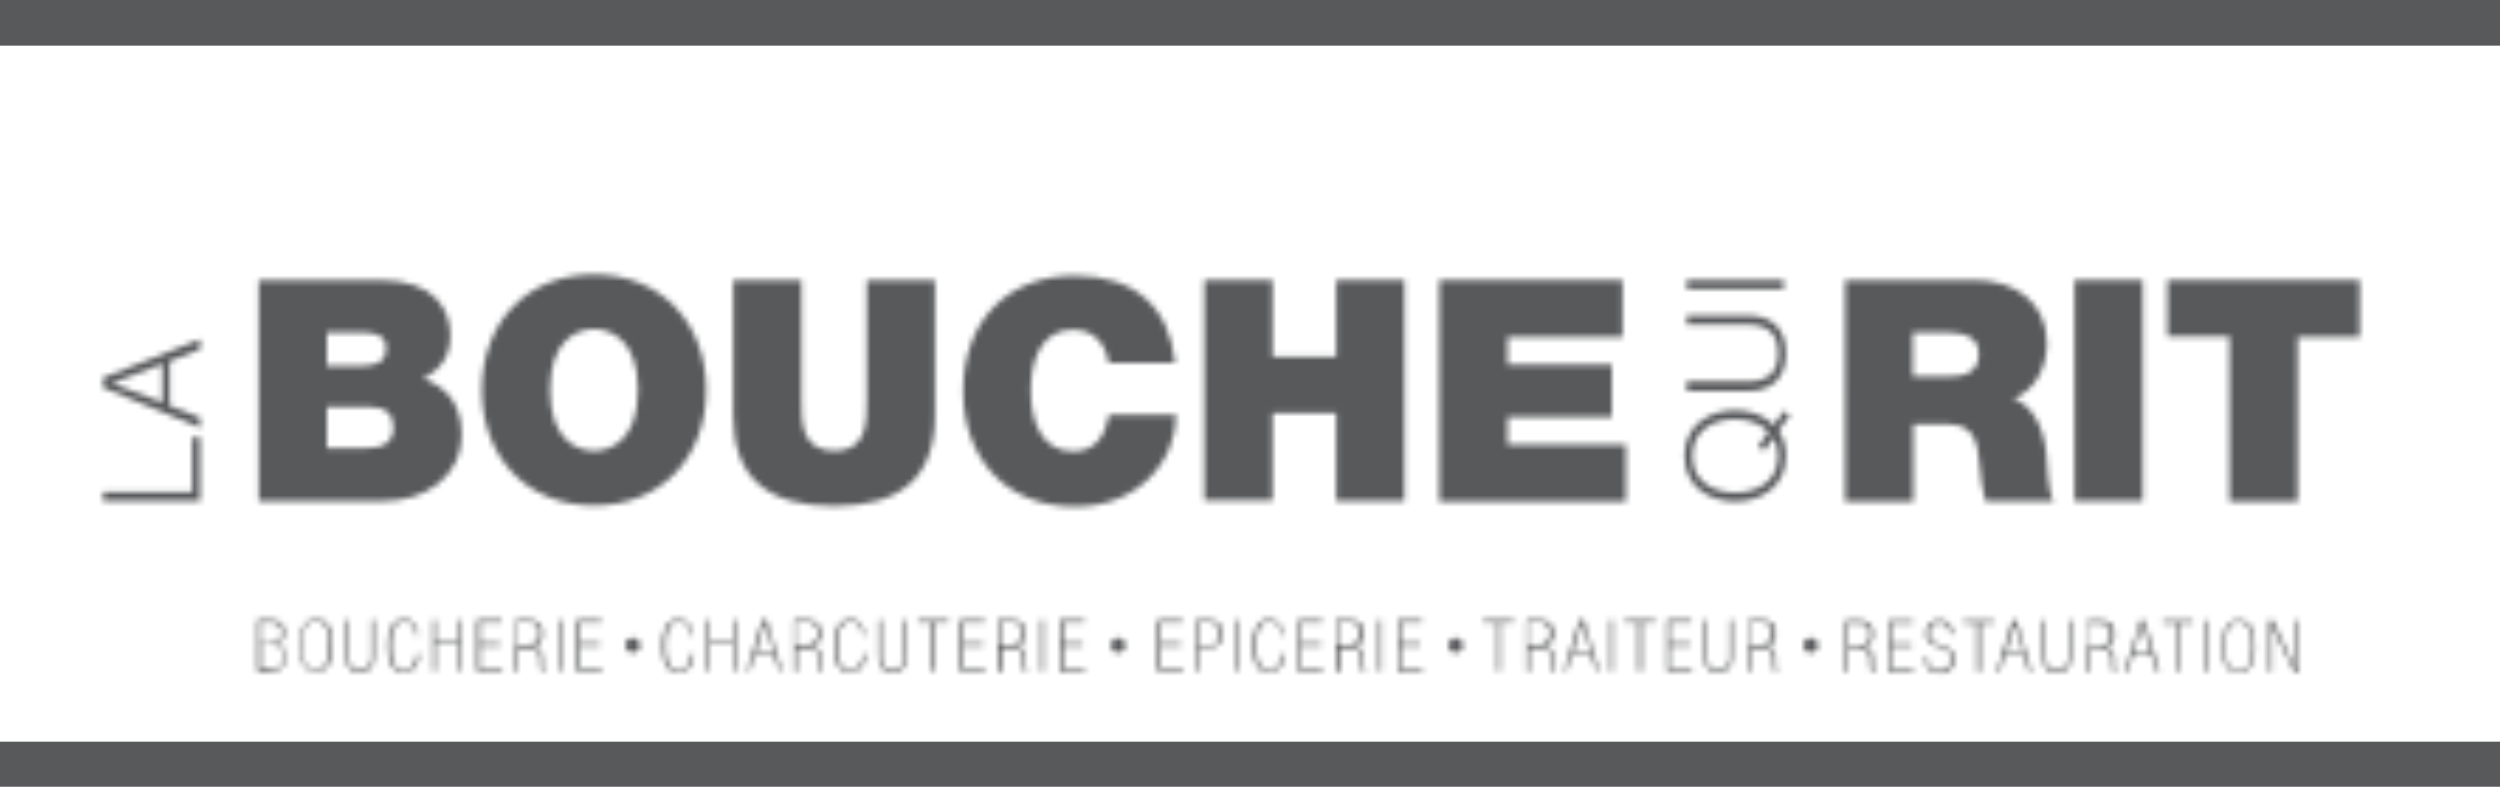 <?xml version="1.0" encoding="utf-8"?>
<!-- Generator: Adobe Illustrator 19.0.0, SVG Export Plug-In . SVG Version: 6.00 Build 0)  -->
<svg version="1.1" id="Calque_1" xmlns="http://www.w3.org/2000/svg" xmlns:xlink="http://www.w3.org/1999/xlink" x="0px" y="0px"
	 viewBox="0 0 443.6 139.6" style="enable-background:new 0 0 443.6 139.6;" xml:space="preserve">
<style type="text/css">
	.st0{filter:url(#Adobe_OpacityMaskFilter);}
	.st1{fill:#FFFFFF;}
	.st2{mask:url(#SVGID_1_);}
	.st3{fill:#58595B;}
	.st4{display:none;}
	.st5{display:inline;fill:#FFFFFF;}
</style>
<g>
	<defs>
		<filter id="Adobe_OpacityMaskFilter" filterUnits="userSpaceOnUse" x="0" y="16.4" width="443.6" height="106.8">
			<feFlood  style="flood-color:white;flood-opacity:1" result="back"/>
			<feBlend  in="SourceGraphic" in2="back" mode="normal"/>
		</filter>
	</defs>
	<mask maskUnits="userSpaceOnUse" x="0" y="16.4" width="443.6" height="106.8" id="SVGID_1_">
		<g class="st0">
			<g>
				<g>
					<g>
						<path d="M45.9,49.7h21.5c10.3,0,12.5,5.8,12.5,9.8c0,4-1.9,6.1-4.8,7.7c3.5,1.2,6.8,4,6.8,9.8c0,7.9-6.8,11.9-13.7,11.9H45.9
							V49.7z M58,64.9h6.4c2.5,0,4.1-0.7,4.1-3.2c0-2-1.6-2.7-4.1-2.7H58V64.9z M58,79.5h7.1c2.5,0,4.7-0.7,4.7-3.7
							c0-2.3-1.4-3.6-4.2-3.6H58V79.5z"/>
					</g>
					<g>
						<path d="M105.4,48.7c11.9,0,19.9,8.6,19.9,20.5c0,12-8,20.5-19.9,20.5s-19.9-8.6-19.9-20.5C85.5,57.3,93.4,48.7,105.4,48.7z
							 M105.4,80c3.1,0,7.8-2,7.8-10.8s-4.7-10.8-7.8-10.8c-3.1,0-7.8,2-7.8,10.8S102.3,80,105.4,80z"/>
					</g>
					<g>
						<path d="M165.9,73.7c0,10.9-5.9,16.1-17.9,16.1c-12,0-17.9-5.2-17.9-16.1V49.7h12.1V71c0,4,0,9,5.9,9c5.7,0,5.7-5,5.7-9V49.7
							h12.1V73.7z"/>
					</g>
					<g>
						<path d="M196.7,64.3c-0.2-1.4-1.3-5.8-6.3-5.8c-5.7,0-7.5,5.5-7.5,10.8s1.8,10.8,7.5,10.8c4.1,0,5.7-2.9,6.4-6.5h11.9
							c0,7.9-6.4,16.3-17.9,16.3c-12.7,0-19.9-9-19.9-20.5c0-12.4,7.8-20.5,19.9-20.5c10.8,0.1,16.7,5.7,17.7,15.5H196.7z"/>
					</g>
					<g>
						<path d="M213.7,49.7h12.1v13.6h11.3V49.7h12.1v39.2h-12.1V73.3h-11.3v15.5h-12.1V49.7z"/>
					</g>
					<g>
						<path d="M255.4,49.7h32.5v10.1h-20.4v4.9H286v9.3h-18.5v4.9h21v10.1h-33.1V49.7z"/>
					</g>
				</g>
				<g>
					<g>
						<path d="M327.4,49.7h23c6.9,0,12.8,3.8,12.8,11.2c0,4.1-1.9,8.3-5.9,9.8c3.3,1.3,5.3,4.9,5.8,9.8c0.2,1.9,0.2,6.6,1.3,8.4
							h-12.1c-0.6-2-0.8-4-1-6c-0.3-3.7-0.7-7.6-5.4-7.6h-6.4v13.7h-12.1V49.7z M339.5,66.8h6.3c2.3,0,5.3-0.4,5.3-3.9
							c0-2.5-1.4-3.9-6-3.9h-5.7V66.8z"/>
					</g>
					<g>
						<path d="M368.1,49.7h12.1v39.2h-12.1V49.7z"/>
					</g>
					<g>
						<path d="M395.6,59.7h-11V49.7h34.1v10.1h-11v29.2h-12.1V59.7z"/>
					</g>
				</g>
				<g>
					<g>
						<path d="M317.6,73.7l-2,2.7c0.8,1.2,1.3,2.7,1.3,4.5c0,5.4-4.3,8.1-9,8.1c-4.7,0-9-2.7-9-8.1c0-5.4,4.3-8.1,9-8.1
							c2.7,0,5.2,0.9,6.8,2.6l1.9-2.5L317.6,73.7z M313.8,76.6c-1.4-1.5-3.7-2.2-5.9-2.2c-3.8,0-7.6,1.9-7.6,6.5
							c0,4.6,3.8,6.5,7.6,6.5c3.8,0,7.6-1.9,7.6-6.5c0-1.3-0.3-2.3-0.8-3.2l-1.7,2.3l-1-0.8L313.8,76.6z"/>
					</g>
					<g>
						<path d="M299.3,69.3v-1.6h10.7c4,0,5.5-1.9,5.5-5c0-3.2-1.5-5.1-5.5-5.1h-10.7v-1.6h11c3.6,0,6.6,1.9,6.6,6.7
							c0,4.8-3,6.7-6.6,6.7H299.3z"/>
					</g>
					<g>
						<path d="M299.3,51.3v-1.6h17.2v1.6H299.3z"/>
					</g>
				</g>
				<g>
					<g>
						<path d="M18.3,88.9v-1.6h15.8v-9.7h1.4v11.3H18.3z"/>
					</g>
				</g>
				<g>
					<g>
						<path d="M18.3,68.8V67l17.2-6.8V62l-5.4,2.1v7.9l5.4,2.1v1.8L18.3,68.8z M28.8,71.4v-6.8L19.9,68L28.8,71.4z"/>
					</g>
				</g>
				<g>
					<g>
						<path class="st1" d="M45.7,110h2.4c1.8,0,2.4,0.9,2.4,2.3c0,1.2-0.7,1.9-1.7,2v0c1.3,0.1,2,1,2,2.3c0,1.5-1,2.5-2.6,2.5h-2.5
							V110z M48,114.1c1.2,0,2-0.6,2-1.8c0-1.2-0.6-1.8-1.8-1.8h-2v3.7H48z M48.1,118.6c1.5,0,2.3-0.5,2.3-2.1c0-1.6-1-2.1-2.3-2.1
							h-1.8v4.1H48.1z"/>
					</g>
					<g>
						<path class="st1" d="M59,114.5c0,4-1.6,4.7-2.9,4.7c-1.7,0-2.9-1.2-2.9-4.7s1.3-4.7,2.9-4.7C57.8,109.8,59,111,59,114.5
							 M53.6,114.5c0,2.5,0.5,4.3,2.4,4.3c1.7,0,2.4-1.4,2.4-4.3c0-2.5-0.5-4.3-2.4-4.3C54.2,110.2,53.6,112,53.6,114.5"/>
					</g>
					<g>
						<path class="st1" d="M61.9,116.7c0,1.3,0.6,2.1,2,2.1c1.3,0,2-0.9,2-2.1V110h0.5v6.6c0,2.1-1.3,2.7-2.5,2.7
							c-1.3,0-2.5-0.5-2.5-2.7V110h0.5V116.7z"/>
					</g>
					<g>
						<path class="st1" d="M73.8,112.6c0-1.2-0.7-2.3-2-2.3c-1.8,0-2.4,1.7-2.4,4.3c0,2.4,0.5,4.3,2.3,4.3c1.8,0,2.2-2.1,2.2-2.8
							h0.5c0,1.1-0.5,3.2-2.8,3.2c-2,0-2.8-1.7-2.8-4.7c0-2.9,0.8-4.7,2.9-4.7c2.1,0,2.5,1.9,2.5,2.8H73.8z"/>
					</g>
					<g>
						<polygon class="st1" points="76.8,110 77.3,110 77.3,114 81.3,114 81.3,110 81.8,110 81.8,119.1 81.3,119.1 81.3,114.4 
							77.3,114.4 77.3,119.1 76.8,119.1 						"/>
					</g>
					<g>
						<polygon class="st1" points="84.6,110 89,110 89,110.5 85.2,110.5 85.2,114.1 88.7,114.1 88.7,114.6 85.2,114.6 85.2,118.6 
							89.1,118.6 89.1,119.1 84.6,119.1 						"/>
					</g>
					<g>
						<path class="st1" d="M91.3,110H94c1.3,0,2.3,0.7,2.3,2.4c0,1.2-0.6,2.1-1.8,2.3v0c1.5,0.1,1.8,1,1.8,2.3v1
							c0,0.5,0.1,0.9,0.3,1.2h-0.6c-0.1-0.3-0.2-0.7-0.2-1.2v-0.9c0-1.3-0.4-2.1-1.8-2.1h-2v4.2h-0.5V110z M93.6,114.4
							c1,0,2.1-0.3,2.1-2.1c0-1.2-0.7-1.9-1.8-1.9h-2.1v4H93.6z"/>
					</g>
					<g>
						<rect x="99" y="110" class="st1" width="0.5" height="9.1"/>
					</g>
					<g>
						<polygon class="st1" points="102.3,110 106.7,110 106.7,110.5 102.9,110.5 102.9,114.1 106.4,114.1 106.4,114.6 102.9,114.6 
							102.9,118.6 106.8,118.6 106.8,119.1 102.3,119.1 						"/>
					</g>
					<g>
						<path class="st1" d="M122.5,112.6c0-1.2-0.7-2.3-2-2.3c-1.8,0-2.4,1.7-2.4,4.3c0,2.4,0.5,4.3,2.3,4.3c1.8,0,2.2-2.1,2.2-2.8
							h0.5c0,1.1-0.5,3.2-2.8,3.2c-2,0-2.8-1.7-2.8-4.7c0-2.9,0.8-4.7,2.9-4.7c2.1,0,2.5,1.9,2.5,2.8H122.5z"/>
					</g>
					<g>
						<polygon class="st1" points="125.5,110 126,110 126,114 130,114 130,110 130.5,110 130.5,119.1 130,119.1 130,114.4 
							126,114.4 126,119.1 125.5,119.1 						"/>
					</g>
					<g>
						<path class="st1" d="M137.3,116.2h-3.4l-0.9,2.8h-0.5l2.8-9.1h0.7l2.7,9.1h-0.5L137.3,116.2z M135.7,110.5L135.7,110.5
							l-1.6,5.3h3.2L135.7,110.5z"/>
					</g>
					<g>
						<path class="st1" d="M140.7,110h2.7c1.3,0,2.3,0.7,2.3,2.4c0,1.2-0.6,2.1-1.8,2.3v0c1.5,0.1,1.8,1,1.8,2.3v1
							c0,0.5,0.1,0.9,0.3,1.2h-0.6c-0.1-0.3-0.2-0.7-0.2-1.2v-0.9c0-1.3-0.4-2.1-1.8-2.1h-2v4.2h-0.5V110z M143,114.4
							c1,0,2.1-0.3,2.1-2.1c0-1.2-0.7-1.9-1.8-1.9h-2.1v4H143z"/>
					</g>
					<g>
						<path class="st1" d="M153,112.6c0-1.2-0.7-2.3-2-2.3c-1.8,0-2.4,1.7-2.4,4.3c0,2.4,0.5,4.3,2.3,4.3c1.8,0,2.2-2.1,2.2-2.8h0.5
							c0,1.1-0.5,3.2-2.8,3.2c-2,0-2.8-1.7-2.8-4.7c0-2.9,0.8-4.7,2.9-4.7c2.1,0,2.5,1.9,2.5,2.8H153z"/>
					</g>
					<g>
						<path class="st1" d="M156.4,116.7c0,1.3,0.6,2.1,2,2.1c1.3,0,2-0.9,2-2.1V110h0.5v6.6c0,2.1-1.3,2.7-2.5,2.7
							c-1.3,0-2.5-0.5-2.5-2.7V110h0.5V116.7z"/>
					</g>
					<g>
						<polygon class="st1" points="165.3,110.5 162.9,110.5 162.9,110 168.3,110 168.3,110.5 165.9,110.5 165.9,119.1 165.3,119.1 
													"/>
					</g>
					<g>
						<polygon class="st1" points="170.3,110 174.7,110 174.7,110.5 170.9,110.5 170.9,114.1 174.4,114.1 174.4,114.6 170.9,114.6 
							170.9,118.6 174.8,118.6 174.8,119.1 170.3,119.1 						"/>
					</g>
					<g>
						<path class="st1" d="M177,110h2.7c1.3,0,2.3,0.7,2.3,2.4c0,1.2-0.6,2.1-1.8,2.3v0c1.5,0.1,1.8,1,1.8,2.3v1
							c0,0.5,0.1,0.9,0.3,1.2h-0.6c-0.1-0.3-0.2-0.7-0.2-1.2v-0.9c0-1.3-0.4-2.1-1.8-2.1h-2v4.2H177V110z M179.3,114.4
							c1,0,2.1-0.3,2.1-2.1c0-1.2-0.7-1.9-1.8-1.9h-2.1v4H179.3z"/>
					</g>
					<g>
						<rect x="184.7" y="110" class="st1" width="0.5" height="9.1"/>
					</g>
					<g>
						<polygon class="st1" points="188,110 192.4,110 192.4,110.5 188.6,110.5 188.6,114.1 192.1,114.1 192.1,114.6 188.6,114.6 
							188.6,118.6 192.5,118.6 192.5,119.1 188,119.1 						"/>
					</g>
					<g>
						<polygon class="st1" points="265.7,110.5 263.2,110.5 263.2,110 268.6,110 268.6,110.5 266.2,110.5 266.2,119.1 265.7,119.1 
													"/>
					</g>
					<g>
						<path class="st1" d="M270.7,110h2.7c1.3,0,2.3,0.7,2.3,2.4c0,1.2-0.6,2.1-1.8,2.3v0c1.5,0.1,1.8,1,1.8,2.3v1
							c0,0.5,0.1,0.9,0.3,1.2h-0.6c-0.1-0.3-0.2-0.7-0.2-1.2v-0.9c0-1.3-0.4-2.1-1.8-2.1h-2v4.2h-0.5V110z M272.9,114.4
							c1,0,2.1-0.3,2.1-2.1c0-1.2-0.7-1.9-1.8-1.9h-2v4H272.9z"/>
					</g>
					<g>
						<path class="st1" d="M282.3,116.2h-3.4l-0.9,2.8h-0.5l2.8-9.1h0.7l2.7,9.1h-0.5L282.3,116.2z M280.7,110.5L280.7,110.5
							l-1.6,5.3h3.2L280.7,110.5z"/>
					</g>
					<g>
						<rect x="285.7" y="110" class="st1" width="0.5" height="9.1"/>
					</g>
					<g>
						<polygon class="st1" points="290.7,110.5 288.3,110.5 288.3,110 293.7,110 293.7,110.5 291.3,110.5 291.3,119.1 290.7,119.1 
													"/>
					</g>
					<g>
						<polygon class="st1" points="295.8,110 300.1,110 300.1,110.5 296.3,110.5 296.3,114.1 299.9,114.1 299.9,114.6 296.3,114.6 
							296.3,118.6 300.2,118.6 300.2,119.1 295.8,119.1 						"/>
					</g>
					<g>
						<path class="st1" d="M302.9,116.7c0,1.3,0.6,2.1,2,2.1c1.3,0,2-0.9,2-2.1V110h0.5v6.6c0,2.1-1.3,2.7-2.5,2.7
							c-1.3,0-2.5-0.5-2.5-2.7V110h0.5V116.7z"/>
					</g>
					<g>
						<path class="st1" d="M310.1,110h2.7c1.3,0,2.3,0.7,2.3,2.4c0,1.2-0.6,2.1-1.8,2.3v0c1.5,0.1,1.8,1,1.8,2.3v1
							c0,0.5,0.1,0.9,0.3,1.2h-0.6c-0.1-0.3-0.2-0.7-0.2-1.2v-0.9c0-1.3-0.4-2.1-1.8-2.1h-2v4.2h-0.5V110z M312.3,114.4
							c1,0,2.1-0.3,2.1-2.1c0-1.2-0.7-1.9-1.8-1.9h-2v4H312.3z"/>
					</g>
					<g>
						<path class="st1" d="M327.4,110.1h2.7c1.3,0,2.3,0.7,2.3,2.4c0,1.2-0.6,2.1-1.8,2.3v0c1.5,0.1,1.8,1,1.8,2.3v1
							c0,0.5,0.1,0.9,0.3,1.2H332c-0.1-0.3-0.2-0.7-0.2-1.2v-0.9c0-1.3-0.4-2.1-1.8-2.1h-2v4.2h-0.5V110.1z M329.7,114.6
							c1,0,2.1-0.3,2.1-2.1c0-1.2-0.7-1.9-1.8-1.9H328v4H329.7z"/>
					</g>
					<g>
						<polygon class="st1" points="335.1,110.1 339.4,110.1 339.4,110.6 335.6,110.6 335.6,114.2 339.2,114.2 339.2,114.7 
							335.6,114.7 335.6,118.7 339.5,118.7 339.5,119.2 335.1,119.2 						"/>
					</g>
					<g>
						<path class="st1" d="M342,116.9c0,1.2,0.8,2.1,2.1,2.1c1.3,0,2.1-0.9,2.1-2.1c0-1.2-0.6-1.6-1.7-1.9l-1-0.4
							c-1.2-0.4-1.8-1-1.8-2.2c0-1.5,1-2.4,2.4-2.4c1.7,0,2.4,1,2.4,2.5h-0.5c0-1.2-0.6-2-1.8-2c-1,0-1.9,0.5-1.9,1.9
							c0,1,0.5,1.5,1.3,1.8l1.4,0.5c1.2,0.4,1.8,1,1.8,2.3c0,1.6-1.2,2.5-2.6,2.5c-2.1,0-2.6-1.5-2.6-2.4v-0.6h0.5V116.9z"/>
					</g>
					<g>
						<polygon class="st1" points="350.8,110.6 348.4,110.6 348.4,110.1 353.8,110.1 353.8,110.6 351.4,110.6 351.4,119.2 
							350.8,119.2 						"/>
					</g>
					<g>
						<path class="st1" d="M359.1,116.4h-3.4l-0.9,2.8h-0.5l2.8-9.1h0.7l2.7,9.1H360L359.1,116.4z M357.5,110.7L357.5,110.7
							l-1.6,5.3h3.2L357.5,110.7z"/>
					</g>
					<g>
						<path class="st1" d="M363,116.8c0,1.3,0.6,2.1,2,2.1c1.3,0,2-0.9,2-2.1v-6.7h0.5v6.6c0,2.1-1.3,2.7-2.5,2.7
							c-1.3,0-2.5-0.5-2.5-2.7v-6.6h0.5V116.8z"/>
					</g>
					<g>
						<path class="st1" d="M370.2,110.1h2.7c1.3,0,2.3,0.7,2.3,2.4c0,1.2-0.6,2.1-1.8,2.3v0c1.5,0.1,1.8,1,1.8,2.3v1
							c0,0.5,0.1,0.9,0.3,1.2h-0.6c-0.1-0.3-0.2-0.7-0.2-1.2v-0.9c0-1.3-0.4-2.1-1.8-2.1h-2v4.2h-0.5V110.1z M372.4,114.6
							c1,0,2.1-0.3,2.1-2.1c0-1.2-0.7-1.9-1.8-1.9h-2.1v4H372.4z"/>
					</g>
					<g>
						<path class="st1" d="M381.8,116.4h-3.4l-0.9,2.8H377l2.8-9.1h0.7l2.7,9.1h-0.5L381.8,116.4z M380.1,110.7L380.1,110.7
							l-1.6,5.3h3.2L380.1,110.7z"/>
					</g>
					<g>
						<polygon class="st1" points="386.2,110.6 383.8,110.6 383.8,110.1 389.1,110.1 389.1,110.6 386.7,110.6 386.7,119.2 
							386.2,119.2 						"/>
					</g>
					<g>
						<rect x="391.2" y="110.1" class="st1" width="0.5" height="9.1"/>
					</g>
					<g>
						<path class="st1" d="M400.1,114.7c0,4-1.6,4.7-2.9,4.7c-1.7,0-2.9-1.2-2.9-4.7s1.3-4.7,2.9-4.7
							C399,110,400.1,111.1,400.1,114.7 M394.8,114.7c0,2.5,0.5,4.3,2.4,4.3c1.7,0,2.4-1.4,2.4-4.3c0-2.5-0.5-4.3-2.4-4.3
							C395.4,110.4,394.8,112.2,394.8,114.7"/>
					</g>
					<g>
						<polygon class="st1" points="403.3,110.1 407.2,118.4 407.3,118.4 407.3,110.1 407.8,110.1 407.8,119.2 407.1,119.2 
							403.1,111 403.1,111 403.1,119.2 402.6,119.2 402.6,110.1 						"/>
					</g>
					<g>
						<polygon class="st1" points="205.4,110 209.8,110 209.8,110.5 206,110.5 206,114.1 209.5,114.1 209.5,114.6 206,114.6 
							206,118.6 209.9,118.6 209.9,119.1 205.4,119.1 						"/>
					</g>
					<g>
						<path class="st1" d="M212.1,110h2.4c2.1,0,2.5,1.5,2.5,2.5c0,1.5-1,2.5-2.6,2.5h-1.7v4.1h-0.5V110z M214.4,114.6
							c1.1,0,2-0.6,2-2.1c0-1.3-0.7-2.1-1.9-2.1h-1.8v4.2H214.4z"/>
					</g>
					<g>
						<rect x="219.3" y="110" class="st1" width="0.5" height="9.1"/>
					</g>
					<g>
						<path class="st1" d="M227.3,112.6c0-1.2-0.6-2.3-2-2.3c-1.8,0-2.4,1.7-2.4,4.3c0,2.4,0.5,4.3,2.3,4.3c1.8,0,2.2-2.1,2.2-2.8
							h0.5c0,1.1-0.5,3.2-2.8,3.2c-2,0-2.8-1.7-2.8-4.7c0-2.9,0.8-4.7,2.9-4.7c2.1,0,2.5,1.9,2.5,2.8H227.3z"/>
					</g>
					<g>
						<polygon class="st1" points="230.3,110 234.6,110 234.6,110.5 230.8,110.5 230.8,114.1 234.4,114.1 234.4,114.6 230.8,114.6 
							230.8,118.6 234.7,118.6 234.7,119.1 230.3,119.1 						"/>
					</g>
					<g>
						<path class="st1" d="M237,110h2.7c1.3,0,2.3,0.7,2.3,2.4c0,1.2-0.6,2.1-1.8,2.3v0c1.5,0.1,1.8,1,1.8,2.3v1
							c0,0.5,0.1,0.9,0.3,1.2h-0.6c-0.1-0.3-0.2-0.7-0.2-1.2v-0.9c0-1.3-0.4-2.1-1.8-2.1h-2v4.2H237V110z M239.2,114.4
							c1,0,2.1-0.3,2.1-2.1c0-1.2-0.7-1.9-1.8-1.9h-2.1v4H239.2z"/>
					</g>
					<g>
						<rect x="244.6" y="110" class="st1" width="0.5" height="9.1"/>
					</g>
					<g>
						<polygon class="st1" points="248,110 252.3,110 252.3,110.5 248.5,110.5 248.5,114.1 252,114.1 252,114.6 248.5,114.6 
							248.5,118.6 252.4,118.6 252.4,119.1 248,119.1 						"/>
					</g>
					<g>
						<path class="st1" d="M112.3,113.2c0.7,0,1.3,0.6,1.3,1.3c0,0.7-0.6,1.3-1.3,1.3c-0.7,0-1.3-0.6-1.3-1.3
							C110.9,113.8,111.5,113.2,112.3,113.2"/>
					</g>
					<g>
						<path class="st1" d="M198.4,113.2c0.7,0,1.3,0.6,1.3,1.3c0,0.7-0.6,1.3-1.3,1.3c-0.7,0-1.3-0.6-1.3-1.3
							C197.1,113.8,197.7,113.2,198.4,113.2"/>
					</g>
					<g>
						<path class="st1" d="M258.3,113.2c0.7,0,1.3,0.6,1.3,1.3c0,0.7-0.6,1.3-1.3,1.3c-0.7,0-1.3-0.6-1.3-1.3
							C257,113.8,257.6,113.2,258.3,113.2"/>
					</g>
					<g>
						<path class="st1" d="M321.3,113.2c0.7,0,1.3,0.6,1.3,1.3c0,0.7-0.6,1.3-1.3,1.3c-0.7,0-1.3-0.6-1.3-1.3
							C320,113.8,320.6,113.2,321.3,113.2"/>
					</g>
				</g>
			</g>
		</g>
	</mask>
	<g class="st2">
		<rect x="0" y="16.4" class="st3" width="443.6" height="106.8"/>
	</g>
</g>
<g class="st4">
	<rect y="8.2" class="st5" width="443.6" height="8.1"/>
</g>
<g class="st4">
	<rect y="123.3" class="st5" width="443.6" height="8.1"/>
</g>
<g>
	<rect y="131.6" class="st3" width="443.6" height="8.1"/>
</g>
<g>
	<rect class="st3" width="443.6" height="8.1"/>
</g>
</svg>
